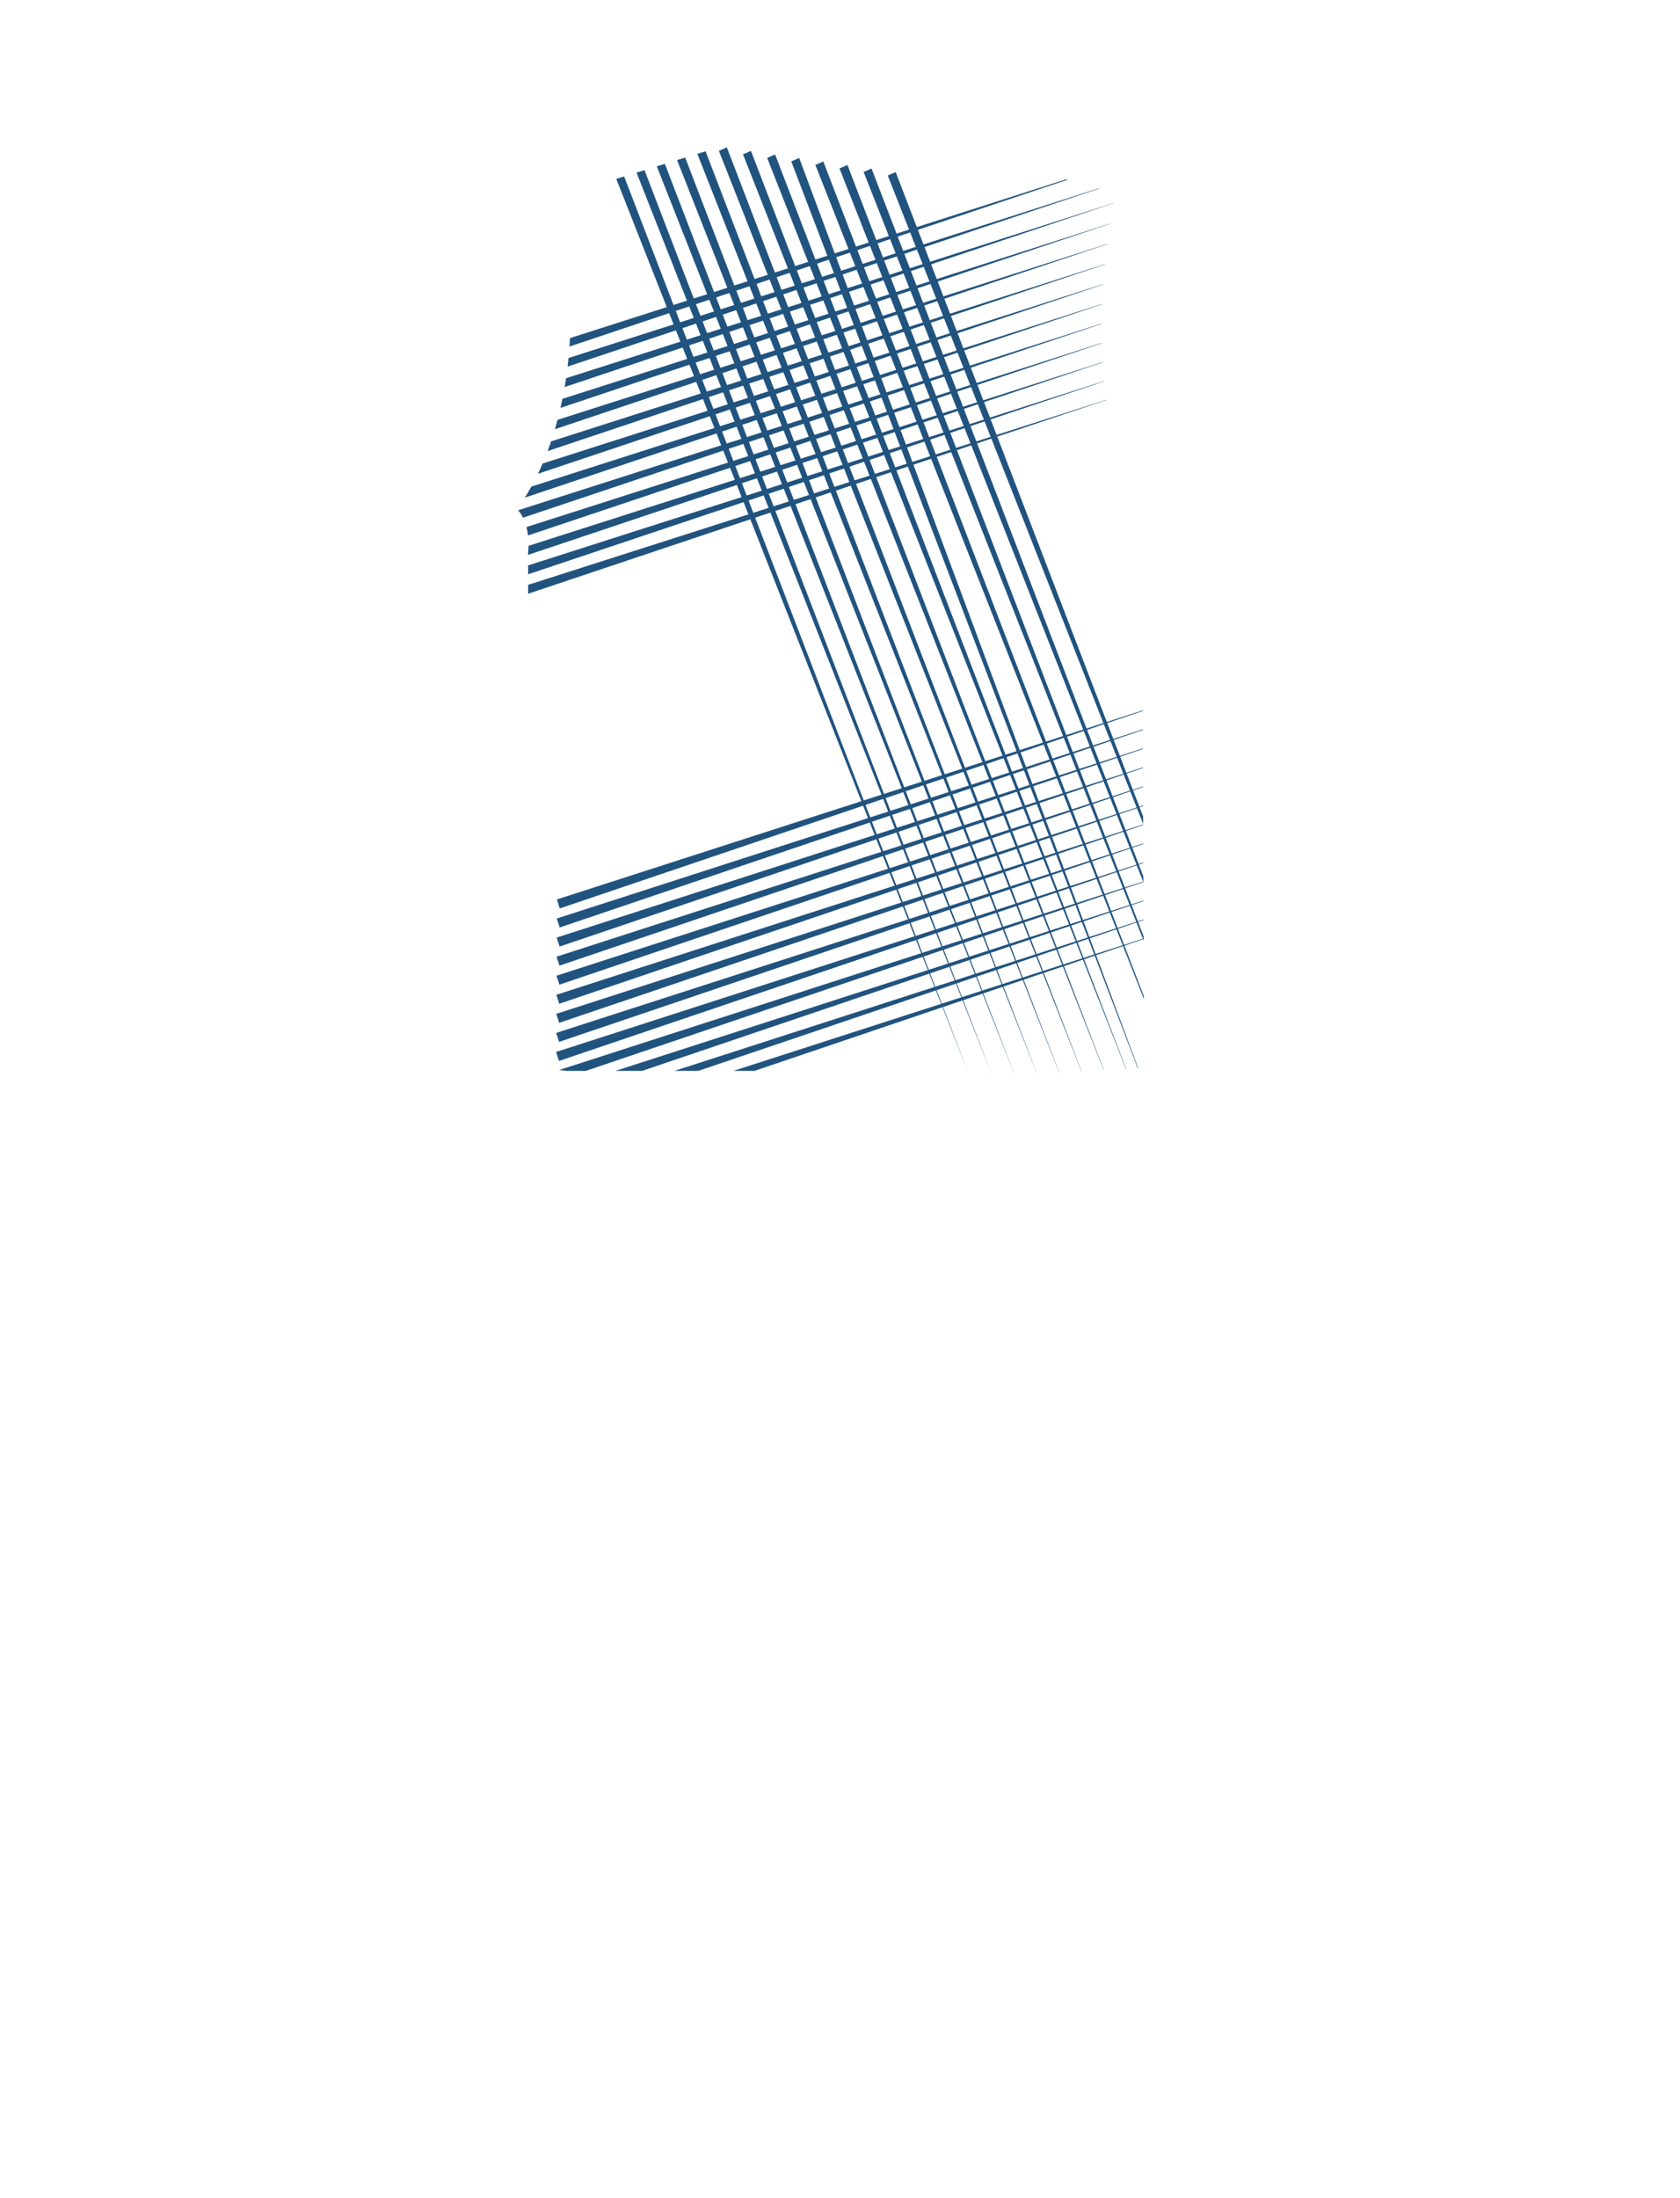 <?xml version="1.0" encoding="utf-8"?>
<!-- Generator: Adobe Illustrator 16.0.0, SVG Export Plug-In . SVG Version: 6.00 Build 0)  -->
<!DOCTYPE svg PUBLIC "-//W3C//DTD SVG 1.1//EN" "http://www.w3.org/Graphics/SVG/1.1/DTD/svg11.dtd">
<svg version="1.1" id="圖層_1" xmlns="http://www.w3.org/2000/svg" xmlns:xlink="http://www.w3.org/1999/xlink" x="0px" y="0px"
	 width="1300px" height="1700px" viewBox="0 0 1300 1700" enable-background="new 0 0 1300 1700" xml:space="preserve">
<g>
	<path fill="#21537F" d="M825.16,138.625L441.078,261.467c-0.116,2.208-0.25,4.386-0.403,6.537l385.555-129.076L825.16,138.625z"/>
	<path fill="#21537F" d="M850.15,145.672L439.929,276.874c-0.22,2.255-0.463,4.472-0.723,6.66l411.407-137.731L850.15,145.672z"/>
	<path fill="#21537F" d="M862.035,156.912L438.013,292.527c-0.341,2.311-0.703,4.58-1.083,6.809l425.083-142.31
		C862.021,156.989,862.028,156.95,862.035,156.912z"/>
	<path fill="#21537F" d="M859.203,172.858l-423.978,135.6c-0.481,2.381-0.984,4.712-1.508,6.991l425.458-142.435
		C859.186,172.962,859.194,172.91,859.203,172.858z"/>
	<path fill="#21537F" d="M856.9,188.634L431.429,324.713c-0.655,2.474-1.333,4.882-2.023,7.22l427.474-143.11
		C856.885,188.76,856.893,188.696,856.9,188.634z"/>
	<path fill="#21537F" d="M855.075,204.258L426.419,341.356c-0.883,2.604-1.78,5.108-2.685,7.514l431.317-144.398
		C855.061,204.401,855.068,204.329,855.075,204.258z"/>
	<path fill="#21537F" d="M853.713,219.734L419.864,358.493c-1.206,2.809-2.406,5.447-3.587,7.913l437.418-146.439
		C853.701,219.889,853.707,219.812,853.713,219.734z"/>
	<path fill="#21537F" d="M852.817,235.061L411.179,376.31c-1.846,3.334-3.562,6.18-5.07,8.541l446.699-149.548
		C852.811,235.222,852.814,235.141,852.817,235.061z"/>
	<path fill="#21537F" d="M852.41,250.231L400.917,394.633c1.539,1.75,2.786,3.689,3.804,5.719l447.688-149.877
		C852.408,250.394,852.408,250.312,852.41,250.231z"/>
	<path fill="#21537F" d="M852.511,265.238l-445.12,142.364c0.569,2.218,0.945,4.417,1.188,6.497l443.938-148.623
		C852.516,265.397,852.513,265.318,852.511,265.238z"/>
	<path fill="#21537F" d="M853.156,280.072L408.958,422.141c-0.055,2.884-0.292,4.721-0.292,4.721v2.25l444.506-148.813
		C853.166,280.222,853.162,280.147,853.156,280.072z"/>
	<path fill="#21537F" d="M854.391,294.718L408.666,437.274v6.874L854.412,294.92C854.404,294.853,854.397,294.785,854.391,294.718z"
		/>
	<path fill="#21537F" d="M856.271,309.156L408.666,452.314v6.87l447.631-149.856C856.288,309.271,856.279,309.214,856.271,309.156z"
		/>
</g>
<g>
	<path fill="#21537F" d="M433.179,702.549l451.2-152.701c0-0.164,0-0.328,0-0.49L430.889,695.62L433.179,702.549z"/>
	<path fill="#21537F" d="M433.103,717.293l451.302-152.734c0-0.161,0-0.325,0-0.488L430.813,710.364L433.103,717.293z"/>
	<path fill="#21537F" d="M433.025,732.039l451.406-152.771c-0.001-0.16-0.002-0.324-0.002-0.486L430.736,725.11L433.025,732.039z"/>
	<path fill="#21537F" d="M432.949,746.783l451.52-152.811c0-0.16-0.001-0.322-0.002-0.484L430.66,739.854L432.949,746.783z"/>
	<path fill="#21537F" d="M432.873,761.527l451.636-152.85c-0.001-0.162-0.001-0.322-0.001-0.482L430.583,754.598L432.873,761.527z"
		/>
	<path fill="#21537F" d="M432.797,776.273l451.756-152.892c0-0.161-0.001-0.319-0.002-0.48L430.507,769.343L432.797,776.273z"/>
	<path fill="#21537F" d="M432.721,791.016l451.882-152.931c-0.002-0.16-0.003-0.32-0.003-0.479L430.431,784.087L432.721,791.016z"/>
	<path fill="#21537F" d="M432.645,805.761l452.01-152.975c-0.001-0.16-0.002-0.319-0.002-0.479L430.354,798.832L432.645,805.761z"/>
	<path fill="#21537F" d="M432.567,820.505l452.139-153.018c-0.001-0.159-0.001-0.317-0.002-0.478L430.278,813.577L432.567,820.505z"
		/>
	<path fill="#21537F" d="M884.763,682.188c-0.001-0.157-0.001-0.315-0.002-0.475L432.64,827.535
		c1.912,0.225,3.844,0.441,5.797,0.656h14.912L884.763,682.188z"/>
	<path fill="#21537F" d="M496.84,828.191l387.982-131.307c-0.001-0.158-0.002-0.313-0.002-0.472L476.244,828.191H496.84z"/>
	<path fill="#21537F" d="M540.331,828.191l344.552-116.607c0-0.156-0.001-0.313-0.002-0.47L521.884,828.191H540.331z"/>
	<path fill="#21537F" d="M583.821,828.191L884.947,726.28c-0.001-0.155-0.002-0.313-0.002-0.467L567.522,828.191H583.821z"/>
</g>
<g>
	<path fill="#21537F" d="M686.943,135.725l197.652,501.599c-0.006-1.941-0.012-3.881-0.019-5.821L693.089,133.05L686.943,135.725z"
		/>
	<path fill="#21537F" d="M668.278,133.001l216.483,549.383c-0.006-1.523-0.012-3.055-0.018-4.589l-210.32-547.467L668.278,133.001z"
		/>
	<path fill="#21537F" d="M649.614,130.277l235.339,597.229c-0.006-1.111-0.011-2.228-0.018-3.349L655.76,127.604L649.614,130.277z"
		/>
	<path fill="#21537F" d="M630.949,127.554L885.161,772.68c-0.003-0.696-0.007-1.396-0.01-2.104L637.095,124.88L630.949,127.554z"/>
	<path fill="#21537F" d="M612.285,124.832l268.041,701.16c0.121-0.008,0.252-0.018,0.369-0.023L618.431,122.157L612.285,124.832z"/>
	<path fill="#21537F" d="M593.62,122.108l277.587,704.446c0.07-0.004,0.139-0.008,0.208-0.013L599.767,119.435L593.62,122.108z"/>
	<path fill="#21537F" d="M574.956,119.385L854.01,827.554c0.061-0.003,0.115-0.007,0.173-0.01L581.102,116.711L574.956,119.385z"/>
	<path fill="#21537F" d="M556.291,116.663L836.787,828.49c0.045-0.002,0.092-0.005,0.137-0.007L562.438,113.988L556.291,116.663z"/>
	<path fill="#21537F" d="M819.646,829.363L545.975,116.999l-6.365,1.967l279.934,710.402
		C819.576,829.366,819.609,829.364,819.646,829.363z"/>
	<path fill="#21537F" d="M802.342,830.186L530.226,121.866l-6.301,1.946L802.273,830.19
		C802.297,830.189,802.318,830.188,802.342,830.186z"/>
	<path fill="#21537F" d="M785.021,830.955L514.477,126.73l-6.232,1.926l276.741,702.301
		C784.996,830.956,785.008,830.956,785.021,830.955z"/>
	<polygon fill="#21537F" points="767.674,831.667 498.728,131.595 492.561,133.5 	"/>
	<polygon fill="#21537F" points="482.979,136.46 476.878,138.345 749.044,829.033 	"/>
</g>
<g>
	<path fill="#90AFC4" d="M361.026,507.184l0.029,0.071l0.022-0.014C361.065,507.224,361.026,507.17,361.026,507.184z"/>
</g>
</svg>
